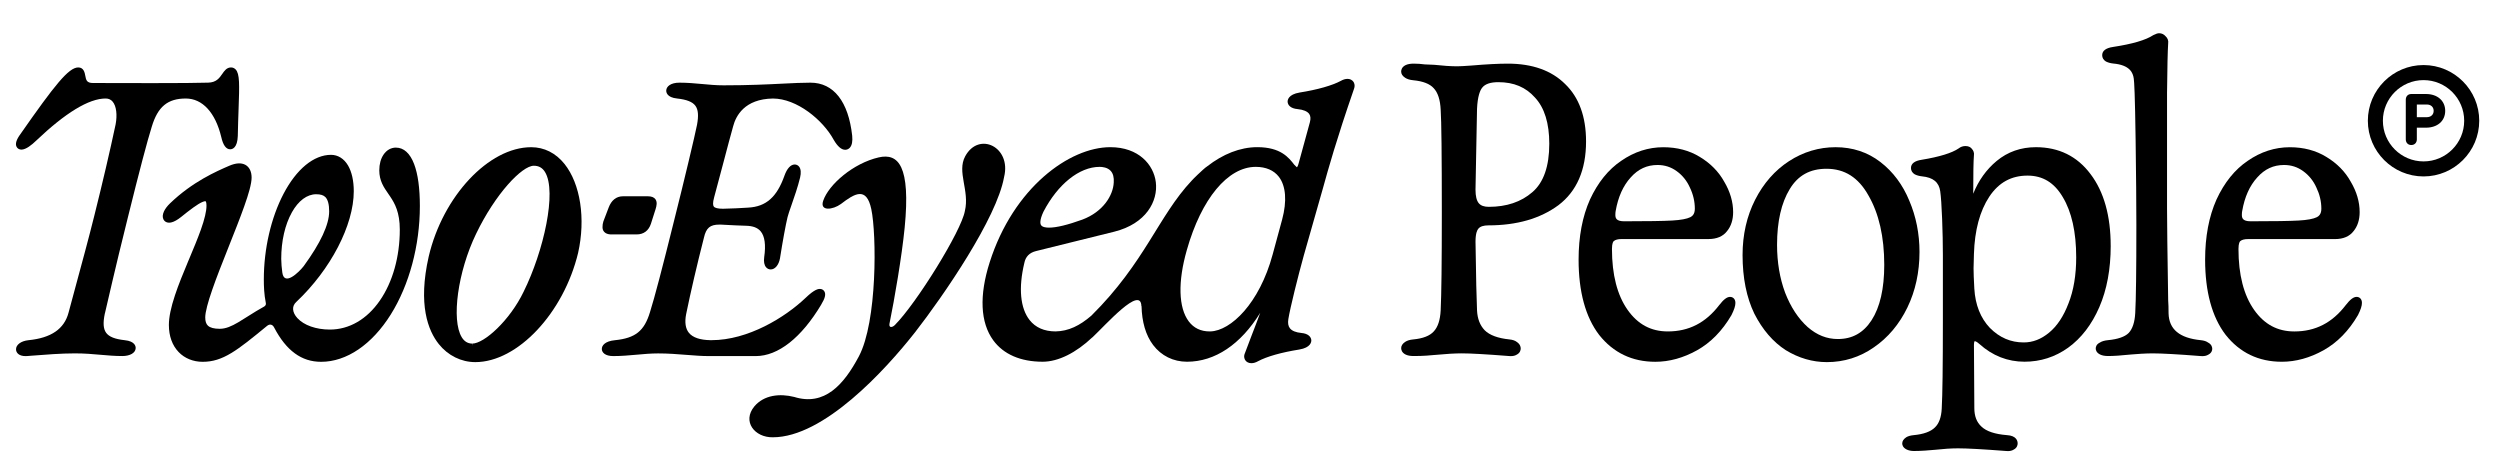 <svg width="185" height="35" viewBox="0 0 185 35" fill="none" xmlns="http://www.w3.org/2000/svg">
<g clip-path="url(#clip0_99_19580)">
<path d="M7.77 23.162C8.587 19.622 9.143 17.353 9.466 16.075C10.326 12.603 10.905 10.411 11.232 9.372C11.679 7.892 12.408 7.29 13.749 7.29C14.982 7.29 15.939 8.33 16.374 10.141C16.508 10.742 16.73 11.048 17.034 11.048C17.193 11.048 17.568 10.951 17.597 10.057C17.611 9.306 17.635 8.639 17.655 8.058C17.719 6.274 17.747 5.461 17.435 5.137C17.342 5.041 17.224 4.991 17.094 4.991C16.777 4.991 16.601 5.245 16.447 5.469C16.231 5.78 16.008 6.102 15.401 6.116C14.586 6.14 13.278 6.151 11.282 6.151C10.411 6.151 9.527 6.149 8.718 6.146L6.89 6.143C6.411 6.143 6.371 5.926 6.31 5.598C6.271 5.385 6.198 4.99 5.793 4.99C5.082 4.99 4.055 6.281 1.517 9.915C1.208 10.337 1.115 10.64 1.226 10.861C1.293 10.993 1.427 11.072 1.585 11.072C1.921 11.072 2.361 10.714 2.669 10.415C4.848 8.341 6.581 7.289 7.816 7.289C8.037 7.289 8.209 7.367 8.341 7.527C8.608 7.851 8.69 8.494 8.555 9.208C8.124 11.232 7.61 13.435 6.985 15.939C6.595 17.516 6.025 19.615 5.567 21.302C5.368 22.035 5.194 22.674 5.074 23.131C4.757 24.341 3.787 25.008 2.112 25.174C1.549 25.232 1.168 25.519 1.187 25.871C1.199 26.103 1.392 26.352 1.897 26.352C1.935 26.352 1.976 26.35 2.018 26.347L2.356 26.32C3.38 26.24 4.54 26.15 5.54 26.15C6.266 26.15 6.868 26.203 7.45 26.255C7.986 26.302 8.493 26.347 9.053 26.347C9.626 26.347 10.024 26.114 10.04 25.768C10.046 25.648 10.005 25.249 9.221 25.173C8.504 25.095 8.068 24.92 7.854 24.627C7.646 24.341 7.613 23.897 7.752 23.23L7.768 23.161L7.77 23.162Z" fill="black"/>
<path d="M60.774 22.53C61.052 22.076 61.125 21.78 61.008 21.572C60.941 21.45 60.817 21.38 60.67 21.38C60.578 21.38 60.297 21.38 59.61 22.046C58.095 23.487 55.362 25.173 52.649 25.173H52.582C51.803 25.162 51.264 24.978 50.979 24.629C50.727 24.319 50.657 23.857 50.773 23.254C51.1 21.648 51.593 19.531 52.09 17.593C52.255 16.863 52.544 16.62 53.239 16.62H53.331C53.555 16.631 53.741 16.641 53.925 16.651C54.268 16.669 54.611 16.688 55.215 16.706C55.714 16.718 56.063 16.851 56.286 17.114C56.593 17.478 56.682 18.122 56.551 19.03C56.505 19.363 56.554 19.622 56.693 19.781C56.782 19.883 56.902 19.939 57.032 19.939C57.352 19.939 57.628 19.611 57.718 19.121C57.927 17.8 58.135 16.663 58.278 16.071C58.32 15.892 58.434 15.567 58.565 15.191C58.774 14.595 59.033 13.852 59.205 13.148C59.292 12.784 59.268 12.502 59.133 12.332C59.052 12.229 58.936 12.172 58.807 12.172C58.513 12.172 58.238 12.47 58.053 12.99C57.494 14.58 56.694 15.29 55.377 15.363L55.069 15.381C54.712 15.403 54.356 15.425 53.502 15.447C53.133 15.447 52.902 15.392 52.821 15.286C52.765 15.212 52.725 15.033 52.849 14.592C53.07 13.787 53.315 12.857 53.547 11.974C53.819 10.942 54.074 9.973 54.255 9.338C54.453 8.582 55.095 7.321 57.196 7.291C58.969 7.291 60.899 8.879 61.697 10.35C61.981 10.839 62.265 11.084 62.545 11.084C62.675 11.084 62.798 11.029 62.888 10.93C63.044 10.759 63.103 10.463 63.063 10.051C62.785 7.513 61.687 6.117 59.975 6.117C59.364 6.117 58.706 6.151 57.944 6.188C56.827 6.244 55.437 6.314 53.538 6.314C52.993 6.314 52.488 6.267 51.954 6.217C51.421 6.168 50.87 6.117 50.277 6.117C49.622 6.117 49.315 6.405 49.302 6.691C49.296 6.813 49.336 7.213 50.109 7.29C50.815 7.367 51.245 7.537 51.458 7.825C51.669 8.109 51.707 8.558 51.579 9.239C51.446 9.929 50.614 13.435 49.867 16.389C49.006 19.864 48.428 22.056 48.101 23.092C47.677 24.496 47.021 25.021 45.499 25.176C44.768 25.245 44.522 25.576 44.535 25.838C44.546 26.085 44.776 26.35 45.387 26.35C45.979 26.35 46.544 26.299 47.091 26.25C47.639 26.2 48.158 26.153 48.703 26.153C49.443 26.153 50.135 26.208 50.805 26.261C51.385 26.307 51.934 26.35 52.442 26.35H55.927C57.583 26.35 59.305 24.995 60.776 22.532L60.774 22.53Z" fill="black"/>
<path d="M39.306 10.893C36.171 10.893 32.77 14.519 31.726 18.978C30.914 22.548 31.683 24.473 32.47 25.46C33.147 26.309 34.133 26.797 35.173 26.797C38.295 26.797 41.708 23.17 42.78 18.713C43.347 16.187 42.952 13.607 41.774 12.133C41.124 11.322 40.271 10.893 39.306 10.893ZM38.747 21.589C37.724 23.715 35.831 25.426 34.943 25.426V25.56C34.943 25.56 34.938 25.563 34.936 25.563L34.928 25.426C34.605 25.417 34.356 25.263 34.169 24.955C33.386 23.669 33.88 20.094 35.228 17.308C36.657 14.336 38.628 12.265 39.504 12.265C39.866 12.265 40.136 12.415 40.327 12.724C41.224 14.17 40.231 18.596 38.747 21.589Z" fill="black"/>
<path d="M156.191 18.198C156.191 15.971 155.689 14.184 154.701 12.885C153.715 11.563 152.353 10.892 150.656 10.892C149.545 10.892 148.568 11.235 147.752 11.912C146.992 12.543 146.41 13.357 146.019 14.334C146.019 12.842 146.036 11.902 146.07 11.502C146.101 11.325 146.043 11.139 145.906 11.001C145.854 10.928 145.709 10.807 145.456 10.807C145.26 10.807 145.088 10.864 144.945 10.98C144.454 11.317 143.528 11.606 142.207 11.823C141.68 11.902 141.412 12.107 141.412 12.435C141.412 12.627 141.511 12.792 141.689 12.899C141.849 12.98 142.018 13.026 142.222 13.049C143.054 13.13 143.484 13.484 143.578 14.161C143.633 14.558 143.68 15.239 143.717 16.185C143.754 17.142 143.773 18.045 143.773 18.872V23.707C143.773 27.047 143.745 29.246 143.688 30.242C143.656 30.878 143.486 31.344 143.185 31.629C142.873 31.942 142.344 32.132 141.609 32.201C141.376 32.225 141.2 32.274 141.069 32.353C140.863 32.489 140.765 32.643 140.765 32.816C140.765 32.921 140.807 33.12 141.088 33.261C141.239 33.336 141.423 33.374 141.634 33.374C141.883 33.374 142.153 33.364 142.44 33.345C142.745 33.326 142.983 33.307 143.155 33.288C143.815 33.215 144.401 33.177 144.896 33.177C145.561 33.177 146.755 33.243 148.445 33.373C148.488 33.379 148.538 33.381 148.586 33.381C148.749 33.381 148.89 33.346 149.003 33.277C149.265 33.147 149.306 32.931 149.306 32.814C149.306 32.642 149.228 32.237 148.508 32.199C147.63 32.13 146.997 31.919 146.633 31.573C146.273 31.245 146.101 30.798 146.101 30.199L146.072 25.531C146.072 25.303 146.122 25.246 146.122 25.246C146.159 25.248 146.265 25.264 146.478 25.458C147.447 26.327 148.569 26.767 149.814 26.767C150.993 26.767 152.078 26.419 153.039 25.732C154.014 25.029 154.792 24.017 155.353 22.72C155.909 21.436 156.192 19.915 156.192 18.197L156.191 18.198ZM153.067 22.452C152.709 23.4 152.227 24.127 151.632 24.616C151.04 25.104 150.426 25.34 149.757 25.34C148.793 25.34 147.975 24.989 147.255 24.269C146.561 23.54 146.17 22.559 146.1 21.358C146.062 20.693 146.043 20.186 146.043 19.856L146.071 18.795C146.125 17.041 146.507 15.614 147.206 14.557C147.907 13.506 148.834 12.995 150.038 12.995C151.161 12.995 152.011 13.512 152.638 14.573C153.303 15.671 153.639 17.173 153.639 19.043C153.639 20.35 153.447 21.497 153.068 22.453L153.067 22.452Z" fill="black"/>
<path d="M163.41 25.356C163.276 25.257 163.098 25.197 162.866 25.174C161.289 25.02 160.507 24.372 160.474 23.195C160.474 22.793 160.465 22.474 160.445 22.226C160.389 18.679 160.361 16.437 160.361 15.389V6.87C160.38 4.979 160.408 3.78 160.445 3.206C160.474 3.01 160.407 2.818 160.253 2.682C160.128 2.536 159.963 2.459 159.775 2.459C159.668 2.459 159.539 2.501 159.341 2.601C158.785 2.969 157.792 3.257 156.36 3.475C155.83 3.554 155.562 3.76 155.562 4.087C155.562 4.28 155.66 4.443 155.837 4.55C155.997 4.631 156.171 4.678 156.371 4.7C157.616 4.809 157.839 5.387 157.898 5.812C157.935 6.051 157.989 7.029 158.036 10.359C158.072 12.972 158.091 15.088 158.091 16.652C158.091 20.005 158.063 22.192 158.008 23.157C157.973 23.837 157.81 24.335 157.522 24.64C157.238 24.924 156.718 25.104 155.982 25.173C155.728 25.197 155.528 25.258 155.376 25.359C155.126 25.482 155.084 25.681 155.084 25.788C155.084 25.895 155.127 26.093 155.406 26.233C155.56 26.31 155.757 26.346 156.009 26.346C156.411 26.346 156.978 26.308 157.696 26.233C157.863 26.214 158.111 26.196 158.442 26.178C158.773 26.159 159.058 26.15 159.298 26.15C159.98 26.15 161.164 26.216 162.817 26.346C162.868 26.352 162.921 26.354 162.971 26.354C163.144 26.354 163.29 26.32 163.404 26.251C163.665 26.12 163.706 25.921 163.706 25.816C163.706 25.702 163.667 25.495 163.41 25.355V25.356Z" fill="black"/>
<path d="M174.392 21.969C174.159 21.969 173.916 22.153 173.582 22.582C172.579 23.891 171.336 24.527 169.782 24.527C168.536 24.527 167.562 24.006 166.804 22.93C166.036 21.841 165.647 20.324 165.647 18.425C165.647 17.994 165.746 17.874 165.776 17.847C165.894 17.743 166.086 17.692 166.352 17.692H172.79C173.404 17.692 173.866 17.493 174.163 17.104C174.46 16.744 174.614 16.268 174.614 15.698C174.614 14.938 174.392 14.181 173.956 13.448C173.546 12.704 172.935 12.083 172.146 11.609C171.378 11.136 170.468 10.895 169.445 10.895C168.343 10.895 167.296 11.233 166.335 11.899C165.381 12.541 164.602 13.506 164.02 14.766C163.461 16.019 163.179 17.513 163.179 19.212C163.179 21.587 163.689 23.459 164.698 24.778C165.744 26.101 167.141 26.77 168.854 26.77C169.891 26.77 170.929 26.484 171.942 25.919C172.957 25.353 173.815 24.477 174.491 23.314C174.693 22.914 174.783 22.633 174.783 22.415C174.783 22.107 174.587 21.969 174.392 21.969ZM165.923 15.612C166.101 14.576 166.475 13.743 167.036 13.13C167.587 12.509 168.235 12.209 169.022 12.209C169.547 12.209 170.009 12.357 170.433 12.663C170.859 12.97 171.188 13.376 171.41 13.872C171.656 14.382 171.78 14.909 171.78 15.445C171.78 15.849 171.591 15.996 171.45 16.07C171.191 16.199 170.736 16.284 170.103 16.319C169.454 16.356 168.258 16.375 166.548 16.375C165.948 16.375 165.898 16.127 165.898 15.894C165.898 15.784 165.906 15.691 165.922 15.612H165.923Z" fill="black"/>
<path d="M128.029 21.969C127.795 21.969 127.553 22.153 127.219 22.582C126.215 23.891 124.972 24.526 123.419 24.526C122.173 24.526 121.2 24.004 120.442 22.929C119.674 21.84 119.285 20.323 119.285 18.424C119.285 17.993 119.384 17.873 119.414 17.846C119.531 17.742 119.724 17.69 119.99 17.69H126.427C127.04 17.69 127.503 17.493 127.801 17.104C128.098 16.743 128.252 16.268 128.252 15.698C128.252 14.941 128.03 14.183 127.594 13.448C127.182 12.703 126.571 12.082 125.783 11.609C125.014 11.136 124.104 10.895 123.081 10.895C121.98 10.895 120.933 11.233 119.971 11.9C119.019 12.543 118.239 13.507 117.657 14.767C117.098 16.019 116.816 17.513 116.816 19.213C116.816 21.587 117.327 23.46 118.334 24.779C119.381 26.102 120.779 26.772 122.492 26.772C123.528 26.772 124.566 26.486 125.579 25.922C126.592 25.356 127.45 24.481 128.129 23.317C128.331 22.915 128.42 22.634 128.42 22.418C128.42 22.109 128.224 21.971 128.029 21.971V21.969ZM119.559 15.612C119.739 14.575 120.114 13.742 120.672 13.13C121.224 12.509 121.874 12.209 122.66 12.209C123.186 12.209 123.648 12.357 124.072 12.663C124.498 12.97 124.826 13.376 125.049 13.872C125.295 14.382 125.418 14.909 125.418 15.445C125.418 15.849 125.229 15.996 125.088 16.07C124.83 16.199 124.375 16.284 123.741 16.319C123.091 16.356 121.895 16.375 120.187 16.375C119.587 16.375 119.537 16.127 119.537 15.894C119.537 15.784 119.544 15.691 119.559 15.612Z" fill="black"/>
<path d="M142.043 18.648C142.043 17.305 141.79 16.028 141.29 14.856C140.807 13.677 140.087 12.712 139.152 11.991C138.208 11.262 137.091 10.893 135.834 10.893C134.604 10.893 133.447 11.239 132.393 11.921C131.345 12.601 130.499 13.563 129.879 14.783C129.263 15.997 128.95 17.372 128.95 18.872C128.95 20.557 129.243 22.016 129.82 23.21C130.424 24.396 131.204 25.303 132.141 25.909C133.104 26.498 134.127 26.797 135.187 26.797C136.458 26.797 137.628 26.43 138.663 25.706C139.709 24.989 140.544 23.998 141.144 22.761C141.741 21.529 142.043 20.145 142.043 18.648ZM138.496 23.698C137.888 24.633 137.072 25.088 136.002 25.088C135.184 25.088 134.453 24.798 133.767 24.202C133.075 23.581 132.514 22.727 132.102 21.668C131.704 20.603 131.502 19.407 131.502 18.115C131.502 16.395 131.819 15.007 132.444 13.987C133.053 12.979 133.941 12.489 135.16 12.489C136.506 12.489 137.52 13.133 138.261 14.456C139.041 15.797 139.435 17.527 139.435 19.605C139.435 21.358 139.119 22.736 138.496 23.698Z" fill="black"/>
<path d="M115.821 6.22C114.819 5.219 113.391 4.709 111.581 4.709C110.882 4.709 109.976 4.757 108.887 4.85C108.375 4.887 108.022 4.906 107.843 4.906C107.368 4.906 106.792 4.868 106.13 4.795C105.953 4.792 105.734 4.784 105.443 4.766C105.17 4.729 104.883 4.709 104.61 4.709C104.358 4.709 104.161 4.746 104.008 4.822C103.728 4.963 103.686 5.18 103.686 5.297C103.686 5.47 103.783 5.624 103.978 5.753C104.132 5.855 104.33 5.915 104.586 5.939C105.297 6.007 105.803 6.202 106.091 6.523C106.403 6.851 106.577 7.387 106.61 8.121C106.666 8.905 106.695 11.48 106.695 15.781C106.695 19.395 106.667 21.812 106.61 22.963C106.575 23.679 106.403 24.205 106.096 24.528C105.803 24.853 105.297 25.05 104.585 25.117C104.331 25.14 104.132 25.2 103.979 25.302C103.786 25.433 103.687 25.585 103.687 25.759C103.687 25.875 103.729 26.091 104.008 26.233C104.162 26.309 104.359 26.346 104.61 26.346C104.974 26.346 105.29 26.336 105.557 26.317C105.823 26.298 106.05 26.279 106.239 26.261C107.013 26.187 107.666 26.149 108.179 26.149C108.823 26.149 109.99 26.215 111.643 26.345C111.694 26.351 111.747 26.353 111.797 26.353C111.973 26.353 112.114 26.32 112.23 26.249C112.492 26.119 112.533 25.902 112.533 25.787C112.533 25.655 112.482 25.464 112.241 25.302C112.123 25.207 111.937 25.141 111.693 25.117C110.845 25.03 110.23 24.802 109.866 24.438C109.521 24.076 109.335 23.601 109.301 22.989C109.264 22.229 109.226 20.511 109.188 17.884C109.188 17.248 109.32 17.009 109.398 16.923C109.537 16.756 109.786 16.677 110.146 16.677C112.241 16.677 113.98 16.176 115.317 15.189C116.679 14.162 117.368 12.574 117.368 10.468C117.368 8.636 116.848 7.207 115.821 6.22ZM113.395 14.22C112.568 14.941 111.486 15.306 110.174 15.306C109.826 15.306 109.582 15.219 109.431 15.039C109.27 14.849 109.187 14.512 109.187 14.039L109.3 8.056C109.343 7.095 109.533 6.671 109.686 6.485C109.896 6.215 110.296 6.08 110.876 6.08C112.023 6.08 112.911 6.454 113.592 7.223C114.294 7.977 114.647 9.123 114.647 10.637C114.647 12.305 114.225 13.511 113.395 14.22Z" fill="black"/>
<path d="M99.712 5.837C99.56 5.837 99.392 5.887 99.227 5.982C98.582 6.329 97.495 6.637 96.173 6.847C95.327 6.989 95.278 7.408 95.284 7.533C95.294 7.766 95.493 8.029 96.025 8.074C96.451 8.116 96.749 8.242 96.883 8.435C96.984 8.581 97.001 8.787 96.932 9.045L96.117 12.023C96.054 12.275 95.997 12.358 95.976 12.381C95.968 12.367 95.898 12.328 95.778 12.192C95.366 11.66 94.769 10.89 93.04 10.89C91.767 10.89 90.494 11.403 89.327 12.313C89.241 12.371 89.142 12.447 89.018 12.563C88.984 12.592 88.954 12.623 88.921 12.652C88.824 12.738 88.728 12.828 88.633 12.919C88.536 13.011 88.44 13.102 88.348 13.197C88.293 13.253 88.24 13.311 88.185 13.368C85.722 15.986 84.728 19.429 80.763 23.356C79.907 24.096 79.067 24.51 78.109 24.524C77.274 24.524 76.626 24.235 76.193 23.687C75.499 22.811 75.359 21.313 75.798 19.47C75.888 18.996 76.178 18.7 76.662 18.58L82.452 17.146C84.818 16.554 85.703 14.88 85.531 13.482C85.372 12.192 84.268 10.891 82.161 10.891C79.152 10.891 75.002 13.876 73.238 19.405C72.451 21.872 72.543 23.87 73.501 25.182C74.259 26.219 75.524 26.768 77.157 26.768C78.323 26.768 79.633 26.097 80.832 24.964V24.973C81.83 24.035 84.422 21.09 84.463 22.658C84.463 22.658 84.47 22.647 84.473 22.641C84.5 23.814 84.781 24.804 85.33 25.529C85.934 26.328 86.826 26.768 87.84 26.768C89.907 26.768 91.816 25.485 93.259 23.143C93.07 23.663 92.819 24.312 92.603 24.871C92.398 25.402 92.217 25.872 92.131 26.117C92.013 26.369 92.089 26.56 92.146 26.649C92.238 26.793 92.404 26.876 92.602 26.876C92.758 26.876 92.928 26.826 93.094 26.731C93.738 26.384 94.825 26.076 96.147 25.865C96.993 25.724 97.042 25.304 97.037 25.18C97.026 24.947 96.827 24.683 96.295 24.639C95.884 24.598 95.598 24.48 95.45 24.287C95.328 24.129 95.29 23.902 95.338 23.611C95.473 22.775 96.051 20.453 96.485 18.89L97.861 14.057L97.877 14.002C98.303 12.467 98.887 10.365 100.19 6.595C100.295 6.322 100.212 6.136 100.153 6.051C100.06 5.915 99.899 5.836 99.712 5.836V5.837ZM77.212 15.673C78.277 13.627 79.873 12.348 81.373 12.348C81.575 12.348 81.953 12.386 82.19 12.643C82.369 12.836 82.445 13.128 82.417 13.51C82.369 14.462 81.633 15.673 80.094 16.251C79.006 16.645 78.176 16.845 77.628 16.845C77.412 16.845 77.135 16.813 77.038 16.659C76.976 16.562 76.917 16.306 77.212 15.673ZM94.879 16.243L94.177 18.828C93.195 22.465 91.073 24.477 89.573 24.525H89.508C88.858 24.525 88.339 24.276 87.968 23.784C87.205 22.772 87.153 20.845 87.826 18.5C88.902 14.705 90.857 12.348 92.927 12.348C93.677 12.348 94.268 12.603 94.637 13.084C95.158 13.762 95.244 14.885 94.879 16.243Z" fill="black"/>
<path d="M29.302 10.922C28.935 10.922 28.608 11.107 28.382 11.442C28.176 11.745 28.067 12.149 28.067 12.607C28.067 13.379 28.403 13.864 28.73 14.334C28.777 14.403 28.826 14.472 28.873 14.543C29.218 15.057 29.585 15.713 29.585 16.992C29.585 18.999 29.061 20.864 28.11 22.241C27.155 23.626 25.841 24.388 24.411 24.388C23.391 24.388 22.492 24.071 22.005 23.539C21.812 23.33 21.7 23.098 21.689 22.884C21.678 22.679 21.758 22.496 21.931 22.338C24.472 19.943 26.179 16.654 26.179 14.153C26.179 13.378 26.032 12.718 25.754 12.245C25.456 11.738 25.008 11.458 24.495 11.458C23.223 11.458 21.944 12.508 20.984 14.338C20.056 16.109 19.523 18.418 19.523 20.674C19.523 21.174 19.541 21.772 19.672 22.428C19.696 22.524 19.648 22.626 19.553 22.681C19.142 22.909 18.785 23.129 18.484 23.32L18.275 23.451C18.042 23.599 17.827 23.733 17.624 23.854C17.134 24.14 16.715 24.331 16.259 24.331C15.842 24.331 15.548 24.253 15.386 24.099C15.251 23.971 15.188 23.776 15.188 23.485C15.188 23.296 15.235 23.018 15.327 22.661C15.412 22.331 15.536 21.93 15.709 21.431C16.02 20.532 16.425 19.506 16.884 18.353L16.954 18.176C17.35 17.179 17.761 16.148 18.067 15.285C18.244 14.789 18.373 14.385 18.462 14.052C18.567 13.658 18.619 13.36 18.619 13.142C18.619 12.697 18.455 12.362 18.158 12.198C17.856 12.034 17.455 12.056 16.965 12.267C16.015 12.679 14.244 13.447 12.582 15.049C12.379 15.244 12.225 15.449 12.134 15.642C12.025 15.877 12.014 16.085 12.102 16.247C12.211 16.446 12.436 16.524 12.704 16.451C12.904 16.399 13.138 16.267 13.4 16.057C13.701 15.815 14.018 15.563 14.299 15.361C14.587 15.153 14.812 15.016 14.984 14.945C15.161 14.871 15.219 14.892 15.219 14.892C15.219 14.892 15.28 14.95 15.28 15.222C15.28 15.627 15.143 16.21 14.862 17.002C14.629 17.655 14.33 18.37 14.012 19.129L13.91 19.37C13.552 20.227 13.208 21.062 12.947 21.851C12.645 22.759 12.497 23.479 12.497 24.048C12.497 24.87 12.748 25.564 13.222 26.055C13.668 26.518 14.299 26.774 14.995 26.774C15.733 26.774 16.373 26.577 17.135 26.114C17.833 25.691 18.584 25.082 19.755 24.122C19.852 24.041 19.955 24.003 20.052 24.027C20.144 24.046 20.228 24.117 20.286 24.235C20.742 25.103 21.243 25.729 21.816 26.147C22.393 26.569 23.03 26.774 23.764 26.774C25.646 26.774 27.523 25.498 28.915 23.276C30.284 21.091 31.07 18.165 31.07 15.251C31.07 13.924 30.926 12.876 30.643 12.136C30.342 11.344 29.878 10.924 29.302 10.924V10.922ZM21.596 15.718C22.082 14.851 22.721 14.374 23.399 14.374C23.723 14.374 23.939 14.443 24.081 14.587C24.265 14.778 24.358 15.132 24.358 15.641C24.358 16.616 23.724 17.98 22.471 19.697C22.11 20.156 21.03 21.209 20.891 20.166C20.844 19.833 20.817 19.493 20.811 19.154C20.811 17.845 21.09 16.625 21.598 15.717L21.596 15.718Z" fill="black"/>
<path d="M45.256 17.347H47.113C47.371 17.347 47.594 17.278 47.773 17.143C47.95 17.01 48.083 16.816 48.167 16.563L48.512 15.48C48.591 15.231 48.651 14.948 48.499 14.74C48.394 14.598 48.209 14.525 47.951 14.525H46.094C45.848 14.525 45.632 14.6 45.451 14.748C45.282 14.885 45.146 15.086 45.047 15.343L44.653 16.378L44.648 16.39C44.606 16.516 44.585 16.662 44.585 16.823C44.585 17.003 44.666 17.152 44.814 17.245C44.927 17.314 45.071 17.349 45.257 17.349L45.256 17.347Z" fill="black"/>
<path d="M71.425 11.564C70.794 12.728 71.763 14.1 71.401 15.613C71.139 17.1 67.802 22.471 66.213 24.059C66.038 24.234 65.761 24.287 65.822 23.949C66.191 22.142 66.736 18.976 66.945 16.846C67.395 12.265 66.477 11.316 65.026 11.647C63.151 12.076 61.323 13.649 60.915 14.86C60.647 15.653 61.627 15.534 62.23 15.094C63.231 14.329 64.114 13.77 64.476 15.475C64.874 17.354 64.92 23.796 63.56 26.364C62.442 28.476 61.011 30.071 58.772 29.374C57.707 29.107 56.544 29.222 55.824 30.071C54.899 31.188 55.847 32.381 57.188 32.359C60.953 32.359 65.495 27.413 67.716 24.586C69.82 21.884 73.764 16.148 74.302 13.1C74.858 10.875 72.436 9.701 71.425 11.564Z" fill="black"/>
<path d="M179.342 4.814C177.07 4.814 175.221 6.663 175.221 8.935C175.221 11.207 177.07 13.056 179.342 13.056C181.614 13.056 183.463 11.207 183.463 8.935C183.463 6.663 181.614 4.814 179.342 4.814ZM179.342 11.944C177.684 11.944 176.334 10.594 176.334 8.936C176.334 7.278 177.684 5.928 179.342 5.928C181 5.928 182.35 7.278 182.35 8.936C182.35 10.594 181 11.944 179.342 11.944Z" fill="black"/>
<path d="M178.436 10.732C178.191 10.732 178.028 10.559 178.028 10.312V7.377C178.028 7.127 178.191 6.957 178.436 6.957H179.529C180.352 6.957 180.945 7.444 180.945 8.203C180.945 8.966 180.352 9.448 179.529 9.448H178.846V10.312C178.846 10.559 178.681 10.732 178.436 10.732ZM178.846 8.672H179.581C179.888 8.672 180.091 8.481 180.091 8.203C180.091 7.921 179.888 7.733 179.581 7.733H178.846V8.672Z" fill="black"/>
</g>
<defs>
<clipPath id="clip0_99_19580">
<rect width="185" height="35" fill="white"/>
</clipPath>
</defs>
</svg>
